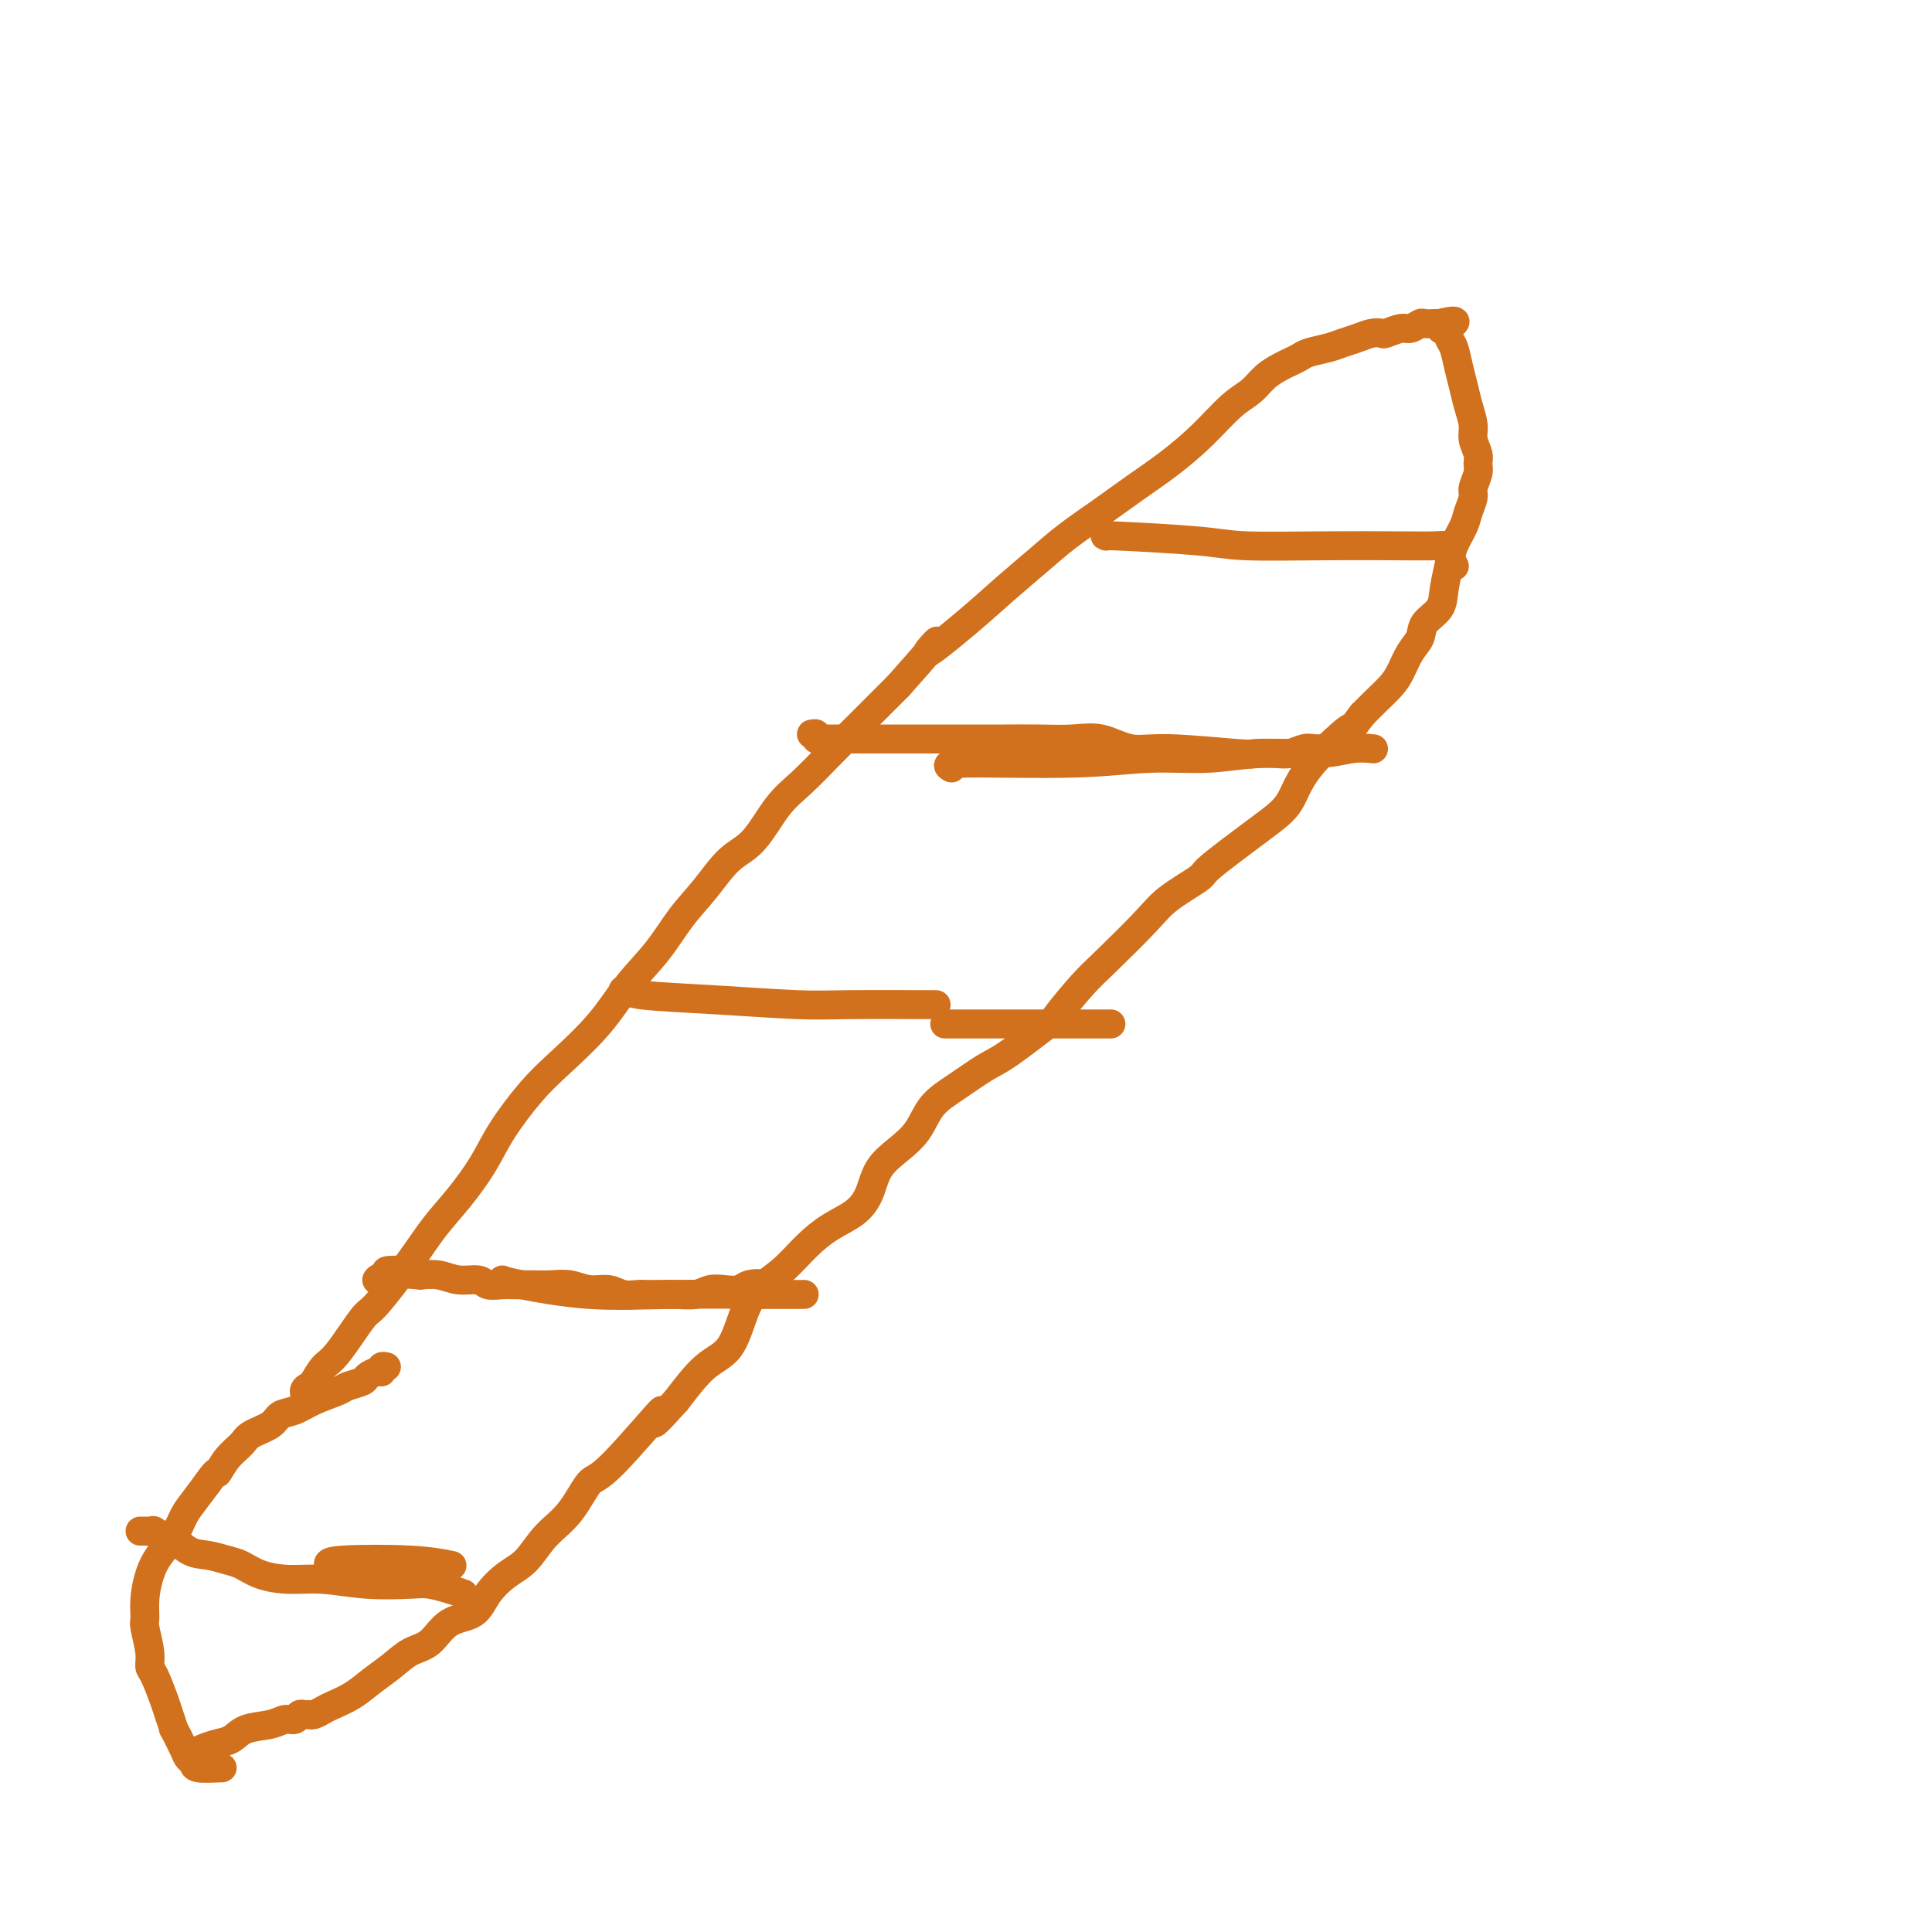 <svg viewBox='0 0 400 400' version='1.1' xmlns='http://www.w3.org/2000/svg' xmlns:xlink='http://www.w3.org/1999/xlink'><g fill='none' stroke='#D2711D' stroke-width='6' stroke-linecap='round' stroke-linejoin='round'><path d='M64,290c-0.518,-0.741 -1.036,-1.481 -1,-2c0.036,-0.519 0.626,-0.816 1,-1c0.374,-0.184 0.533,-0.256 1,-1c0.467,-0.744 1.244,-2.161 2,-3c0.756,-0.839 1.492,-1.101 3,-3c1.508,-1.899 3.788,-5.436 5,-7c1.212,-1.564 1.356,-1.154 3,-3c1.644,-1.846 4.787,-5.946 7,-9c2.213,-3.054 3.497,-5.061 5,-7c1.503,-1.939 3.224,-3.810 5,-6c1.776,-2.190 3.608,-4.698 5,-7c1.392,-2.302 2.345,-4.399 4,-7c1.655,-2.601 4.014,-5.705 6,-8c1.986,-2.295 3.601,-3.782 6,-6c2.399,-2.218 5.582,-5.168 8,-8c2.418,-2.832 4.071,-5.546 6,-8c1.929,-2.454 4.136,-4.649 6,-7c1.864,-2.351 3.387,-4.859 5,-7c1.613,-2.141 3.318,-3.915 5,-6c1.682,-2.085 3.341,-4.482 5,-6c1.659,-1.518 3.319,-2.157 5,-4c1.681,-1.843 3.384,-4.892 5,-7c1.616,-2.108 3.144,-3.276 5,-5c1.856,-1.724 4.038,-4.002 6,-6c1.962,-1.998 3.703,-3.714 6,-6c2.297,-2.286 5.148,-5.143 8,-8'/><path d='M186,142c12.736,-14.308 6.575,-8.080 6,-7c-0.575,1.080 4.437,-2.990 8,-6c3.563,-3.010 5.676,-4.961 8,-7c2.324,-2.039 4.860,-4.164 7,-6c2.140,-1.836 3.883,-3.381 6,-5c2.117,-1.619 4.607,-3.312 7,-5c2.393,-1.688 4.689,-3.371 7,-5c2.311,-1.629 4.638,-3.202 7,-5c2.362,-1.798 4.758,-3.819 7,-6c2.242,-2.181 4.330,-4.521 6,-6c1.670,-1.479 2.923,-2.098 4,-3c1.077,-0.902 1.977,-2.087 3,-3c1.023,-0.913 2.168,-1.554 3,-2c0.832,-0.446 1.353,-0.697 2,-1c0.647,-0.303 1.422,-0.658 2,-1c0.578,-0.342 0.959,-0.670 2,-1c1.041,-0.330 2.741,-0.663 4,-1c1.259,-0.337 2.076,-0.678 3,-1c0.924,-0.322 1.956,-0.626 3,-1c1.044,-0.374 2.099,-0.817 3,-1c0.901,-0.183 1.646,-0.105 2,0c0.354,0.105 0.317,0.238 1,0c0.683,-0.238 2.086,-0.849 3,-1c0.914,-0.151 1.340,0.156 2,0c0.660,-0.156 1.554,-0.774 2,-1c0.446,-0.226 0.446,-0.061 1,0c0.554,0.061 1.664,0.016 2,0c0.336,-0.016 -0.102,-0.004 0,0c0.102,0.004 0.743,0.001 1,0c0.257,-0.001 0.128,-0.001 0,0'/><path d='M298,67c5.809,-1.448 2.330,0.433 1,1c-1.330,0.567 -0.511,-0.180 0,0c0.511,0.180 0.714,1.286 1,2c0.286,0.714 0.655,1.038 1,2c0.345,0.962 0.666,2.564 1,4c0.334,1.436 0.682,2.706 1,4c0.318,1.294 0.607,2.612 1,4c0.393,1.388 0.891,2.846 1,4c0.109,1.154 -0.171,2.004 0,3c0.171,0.996 0.793,2.139 1,3c0.207,0.861 -0.000,1.441 0,2c0.000,0.559 0.208,1.096 0,2c-0.208,0.904 -0.833,2.174 -1,3c-0.167,0.826 0.124,1.209 0,2c-0.124,0.791 -0.664,1.989 -1,3c-0.336,1.011 -0.469,1.835 -1,3c-0.531,1.165 -1.459,2.671 -2,4c-0.541,1.329 -0.693,2.481 -1,4c-0.307,1.519 -0.768,3.406 -1,5c-0.232,1.594 -0.236,2.895 -1,4c-0.764,1.105 -2.287,2.014 -3,3c-0.713,0.986 -0.617,2.049 -1,3c-0.383,0.951 -1.246,1.791 -2,3c-0.754,1.209 -1.398,2.788 -2,4c-0.602,1.212 -1.162,2.057 -2,3c-0.838,0.943 -1.954,1.984 -3,3c-1.046,1.016 -2.023,2.008 -3,3'/><path d='M282,148c-2.721,3.697 -1.522,1.938 -3,3c-1.478,1.062 -5.632,4.943 -8,8c-2.368,3.057 -2.950,5.288 -4,7c-1.050,1.712 -2.567,2.904 -4,4c-1.433,1.096 -2.782,2.095 -4,3c-1.218,0.905 -2.306,1.714 -4,3c-1.694,1.286 -3.993,3.047 -5,4c-1.007,0.953 -0.721,1.098 -2,2c-1.279,0.902 -4.123,2.561 -6,4c-1.877,1.439 -2.787,2.657 -5,5c-2.213,2.343 -5.730,5.811 -8,8c-2.270,2.189 -3.294,3.099 -5,5c-1.706,1.901 -4.093,4.795 -5,6c-0.907,1.205 -0.333,0.722 -2,2c-1.667,1.278 -5.576,4.316 -8,6c-2.424,1.684 -3.365,2.015 -5,3c-1.635,0.985 -3.965,2.625 -6,4c-2.035,1.375 -3.777,2.485 -5,4c-1.223,1.515 -1.929,3.434 -3,5c-1.071,1.566 -2.508,2.778 -4,4c-1.492,1.222 -3.038,2.454 -4,4c-0.962,1.546 -1.340,3.407 -2,5c-0.660,1.593 -1.601,2.918 -3,4c-1.399,1.082 -3.256,1.920 -5,3c-1.744,1.080 -3.375,2.400 -5,4c-1.625,1.600 -3.244,3.478 -5,5c-1.756,1.522 -3.647,2.687 -5,4c-1.353,1.313 -2.167,2.775 -3,5c-0.833,2.225 -1.686,5.215 -3,7c-1.314,1.785 -3.090,2.367 -5,4c-1.910,1.633 -3.955,4.316 -6,7'/><path d='M140,290c-8.340,9.266 -2.692,1.929 -3,2c-0.308,0.071 -6.574,7.548 -10,11c-3.426,3.452 -4.012,2.877 -5,4c-0.988,1.123 -2.379,3.944 -4,6c-1.621,2.056 -3.471,3.346 -5,5c-1.529,1.654 -2.737,3.673 -4,5c-1.263,1.327 -2.581,1.963 -4,3c-1.419,1.037 -2.938,2.475 -4,4c-1.062,1.525 -1.666,3.135 -3,4c-1.334,0.865 -3.399,0.983 -5,2c-1.601,1.017 -2.738,2.933 -4,4c-1.262,1.067 -2.649,1.284 -4,2c-1.351,0.716 -2.665,1.932 -4,3c-1.335,1.068 -2.690,1.989 -4,3c-1.310,1.011 -2.575,2.113 -4,3c-1.425,0.887 -3.012,1.558 -4,2c-0.988,0.442 -1.378,0.653 -2,1c-0.622,0.347 -1.475,0.829 -2,1c-0.525,0.171 -0.721,0.031 -1,0c-0.279,-0.031 -0.642,0.048 -1,0c-0.358,-0.048 -0.711,-0.221 -1,0c-0.289,0.221 -0.513,0.836 -1,1c-0.487,0.164 -1.235,-0.125 -2,0c-0.765,0.125 -1.545,0.663 -3,1c-1.455,0.337 -3.583,0.471 -5,1c-1.417,0.529 -2.122,1.451 -3,2c-0.878,0.549 -1.929,0.725 -3,1c-1.071,0.275 -2.163,0.650 -3,1c-0.837,0.350 -1.418,0.675 -2,1'/><path d='M46,366c-2.027,0.090 -4.053,0.180 -5,0c-0.947,-0.180 -0.813,-0.630 -1,-1c-0.187,-0.370 -0.694,-0.659 -1,-1c-0.306,-0.341 -0.410,-0.735 -1,-2c-0.590,-1.265 -1.667,-3.400 -2,-4c-0.333,-0.600 0.079,0.335 0,0c-0.079,-0.335 -0.647,-1.939 -1,-3c-0.353,-1.061 -0.491,-1.580 -1,-3c-0.509,-1.420 -1.390,-3.740 -2,-5c-0.610,-1.260 -0.949,-1.459 -1,-2c-0.051,-0.541 0.185,-1.425 0,-3c-0.185,-1.575 -0.791,-3.842 -1,-5c-0.209,-1.158 -0.022,-1.208 0,-2c0.022,-0.792 -0.121,-2.326 0,-4c0.121,-1.674 0.507,-3.486 1,-5c0.493,-1.514 1.093,-2.729 2,-4c0.907,-1.271 2.119,-2.598 3,-4c0.881,-1.402 1.429,-2.877 2,-4c0.571,-1.123 1.163,-1.892 2,-3c0.837,-1.108 1.918,-2.554 3,-4'/><path d='M43,307c2.232,-3.252 1.813,-1.882 2,-2c0.187,-0.118 0.980,-1.723 2,-3c1.020,-1.277 2.268,-2.225 3,-3c0.732,-0.775 0.949,-1.376 2,-2c1.051,-0.624 2.936,-1.270 4,-2c1.064,-0.730 1.305,-1.543 2,-2c0.695,-0.457 1.843,-0.556 3,-1c1.157,-0.444 2.322,-1.232 4,-2c1.678,-0.768 3.868,-1.516 5,-2c1.132,-0.484 1.208,-0.703 2,-1c0.792,-0.297 2.302,-0.672 3,-1c0.698,-0.328 0.583,-0.610 1,-1c0.417,-0.390 1.366,-0.889 2,-1c0.634,-0.111 0.953,0.166 1,0c0.047,-0.166 -0.180,-0.776 0,-1c0.180,-0.224 0.766,-0.064 1,0c0.234,0.064 0.117,0.032 0,0'/><path d='M229,111c-0.342,-0.083 -0.684,-0.166 3,0c3.684,0.166 11.395,0.581 16,1c4.605,0.419 6.103,0.844 10,1c3.897,0.156 10.193,0.045 16,0c5.807,-0.045 11.124,-0.024 15,0c3.876,0.024 6.310,0.052 8,0c1.690,-0.052 2.635,-0.185 3,0c0.365,0.185 0.149,0.689 0,1c-0.149,0.311 -0.233,0.430 0,1c0.233,0.570 0.781,1.591 1,2c0.219,0.409 0.110,0.204 0,0'/><path d='M197,159c-0.818,-0.455 -1.635,-0.911 3,-1c4.635,-0.089 14.724,0.187 22,0c7.276,-0.187 11.740,-0.839 16,-1c4.260,-0.161 8.315,0.167 12,0c3.685,-0.167 6.998,-0.829 11,-1c4.002,-0.171 8.691,0.150 12,0c3.309,-0.150 5.237,-0.771 7,-1c1.763,-0.229 3.361,-0.065 4,0c0.639,0.065 0.320,0.033 0,0'/><path d='M129,205c0.415,-0.091 0.829,-0.182 1,0c0.171,0.182 0.098,0.637 3,1c2.902,0.363 8.780,0.633 15,1c6.220,0.367 12.780,0.830 17,1c4.220,0.170 6.098,0.046 11,0c4.902,-0.046 12.829,-0.013 16,0c3.171,0.013 1.585,0.007 0,0'/><path d='M104,265c0.484,0.196 0.968,0.392 4,1c3.032,0.608 8.614,1.627 14,2c5.386,0.373 10.578,0.100 17,0c6.422,-0.100 14.075,-0.027 19,0c4.925,0.027 7.121,0.008 8,0c0.879,-0.008 0.439,-0.004 0,0'/><path d='M68,324c-0.077,-0.393 -0.155,-0.786 3,-1c3.155,-0.214 9.542,-0.250 14,0c4.458,0.250 6.988,0.786 8,1c1.012,0.214 0.506,0.107 0,0'/><path d='M196,212c-0.350,0.000 -0.700,0.000 0,0c0.700,0.000 2.449,0.000 4,0c1.551,0.000 2.903,0.000 4,0c1.097,0.000 1.940,0.000 5,0c3.060,-0.000 8.336,0.000 12,0c3.664,-0.000 5.717,0.000 7,0c1.283,0.000 1.795,0.000 2,0c0.205,0.000 0.102,0.000 0,0'/><path d='M158,268c0.298,-0.816 0.596,-1.631 0,-2c-0.596,-0.369 -2.087,-0.291 -3,0c-0.913,0.291 -1.249,0.796 -2,1c-0.751,0.204 -1.919,0.107 -3,0c-1.081,-0.107 -2.075,-0.225 -3,0c-0.925,0.225 -1.780,0.792 -3,1c-1.220,0.208 -2.805,0.057 -4,0c-1.195,-0.057 -1.999,-0.019 -3,0c-1.001,0.019 -2.199,0.020 -3,0c-0.801,-0.020 -1.203,-0.062 -2,0c-0.797,0.062 -1.987,0.227 -3,0c-1.013,-0.227 -1.850,-0.845 -3,-1c-1.150,-0.155 -2.615,0.155 -4,0c-1.385,-0.155 -2.691,-0.774 -4,-1c-1.309,-0.226 -2.620,-0.060 -4,0c-1.380,0.060 -2.829,0.012 -4,0c-1.171,-0.012 -2.063,0.012 -3,0c-0.937,-0.012 -1.920,-0.059 -3,0c-1.080,0.059 -2.259,0.226 -3,0c-0.741,-0.226 -1.044,-0.844 -2,-1c-0.956,-0.156 -2.565,0.150 -4,0c-1.435,-0.150 -2.696,-0.757 -4,-1c-1.304,-0.243 -2.652,-0.121 -4,0'/><path d='M87,264c-11.740,-0.890 -5.590,-1.115 -4,-1c1.590,0.115 -1.380,0.569 -3,1c-1.620,0.431 -1.892,0.837 -2,1c-0.108,0.163 -0.054,0.081 0,0'/><path d='M96,330c-0.879,-0.312 -1.759,-0.623 -3,-1c-1.241,-0.377 -2.844,-0.818 -4,-1c-1.156,-0.182 -1.866,-0.103 -4,0c-2.134,0.103 -5.691,0.231 -9,0c-3.309,-0.231 -6.369,-0.821 -9,-1c-2.631,-0.179 -4.832,0.054 -7,0c-2.168,-0.054 -4.301,-0.393 -6,-1c-1.699,-0.607 -2.962,-1.481 -4,-2c-1.038,-0.519 -1.850,-0.684 -3,-1c-1.150,-0.316 -2.637,-0.782 -4,-1c-1.363,-0.218 -2.603,-0.188 -4,-1c-1.397,-0.812 -2.953,-2.466 -4,-3c-1.047,-0.534 -1.586,0.053 -2,0c-0.414,-0.053 -0.703,-0.746 -1,-1c-0.297,-0.254 -0.602,-0.068 -1,0c-0.398,0.068 -0.890,0.018 -1,0c-0.110,-0.018 0.163,-0.005 0,0c-0.163,0.005 -0.761,0.001 -1,0c-0.239,-0.001 -0.120,-0.001 0,0'/><path d='M274,155c-0.694,0.030 -1.387,0.060 -2,0c-0.613,-0.060 -1.144,-0.211 -2,0c-0.856,0.211 -2.037,0.784 -3,1c-0.963,0.216 -1.708,0.074 -3,0c-1.292,-0.074 -3.131,-0.080 -4,0c-0.869,0.080 -0.768,0.246 -4,0c-3.232,-0.246 -9.797,-0.903 -14,-1c-4.203,-0.097 -6.043,0.366 -8,0c-1.957,-0.366 -4.032,-1.562 -6,-2c-1.968,-0.438 -3.830,-0.117 -6,0c-2.170,0.117 -4.648,0.031 -7,0c-2.352,-0.031 -4.578,-0.008 -7,0c-2.422,0.008 -5.040,0.002 -7,0c-1.960,-0.002 -3.261,-0.001 -6,0c-2.739,0.001 -6.915,0.000 -9,0c-2.085,-0.000 -2.079,0.000 -3,0c-0.921,-0.000 -2.767,-0.000 -4,0c-1.233,0.000 -1.851,0.001 -3,0c-1.149,-0.001 -2.829,-0.004 -4,0c-1.171,0.004 -1.834,0.015 -2,0c-0.166,-0.015 0.166,-0.057 0,0c-0.166,0.057 -0.828,0.211 -1,0c-0.172,-0.211 0.146,-0.788 0,-1c-0.146,-0.212 -0.756,-0.061 -1,0c-0.244,0.061 -0.122,0.030 0,0'/></g>
</svg>